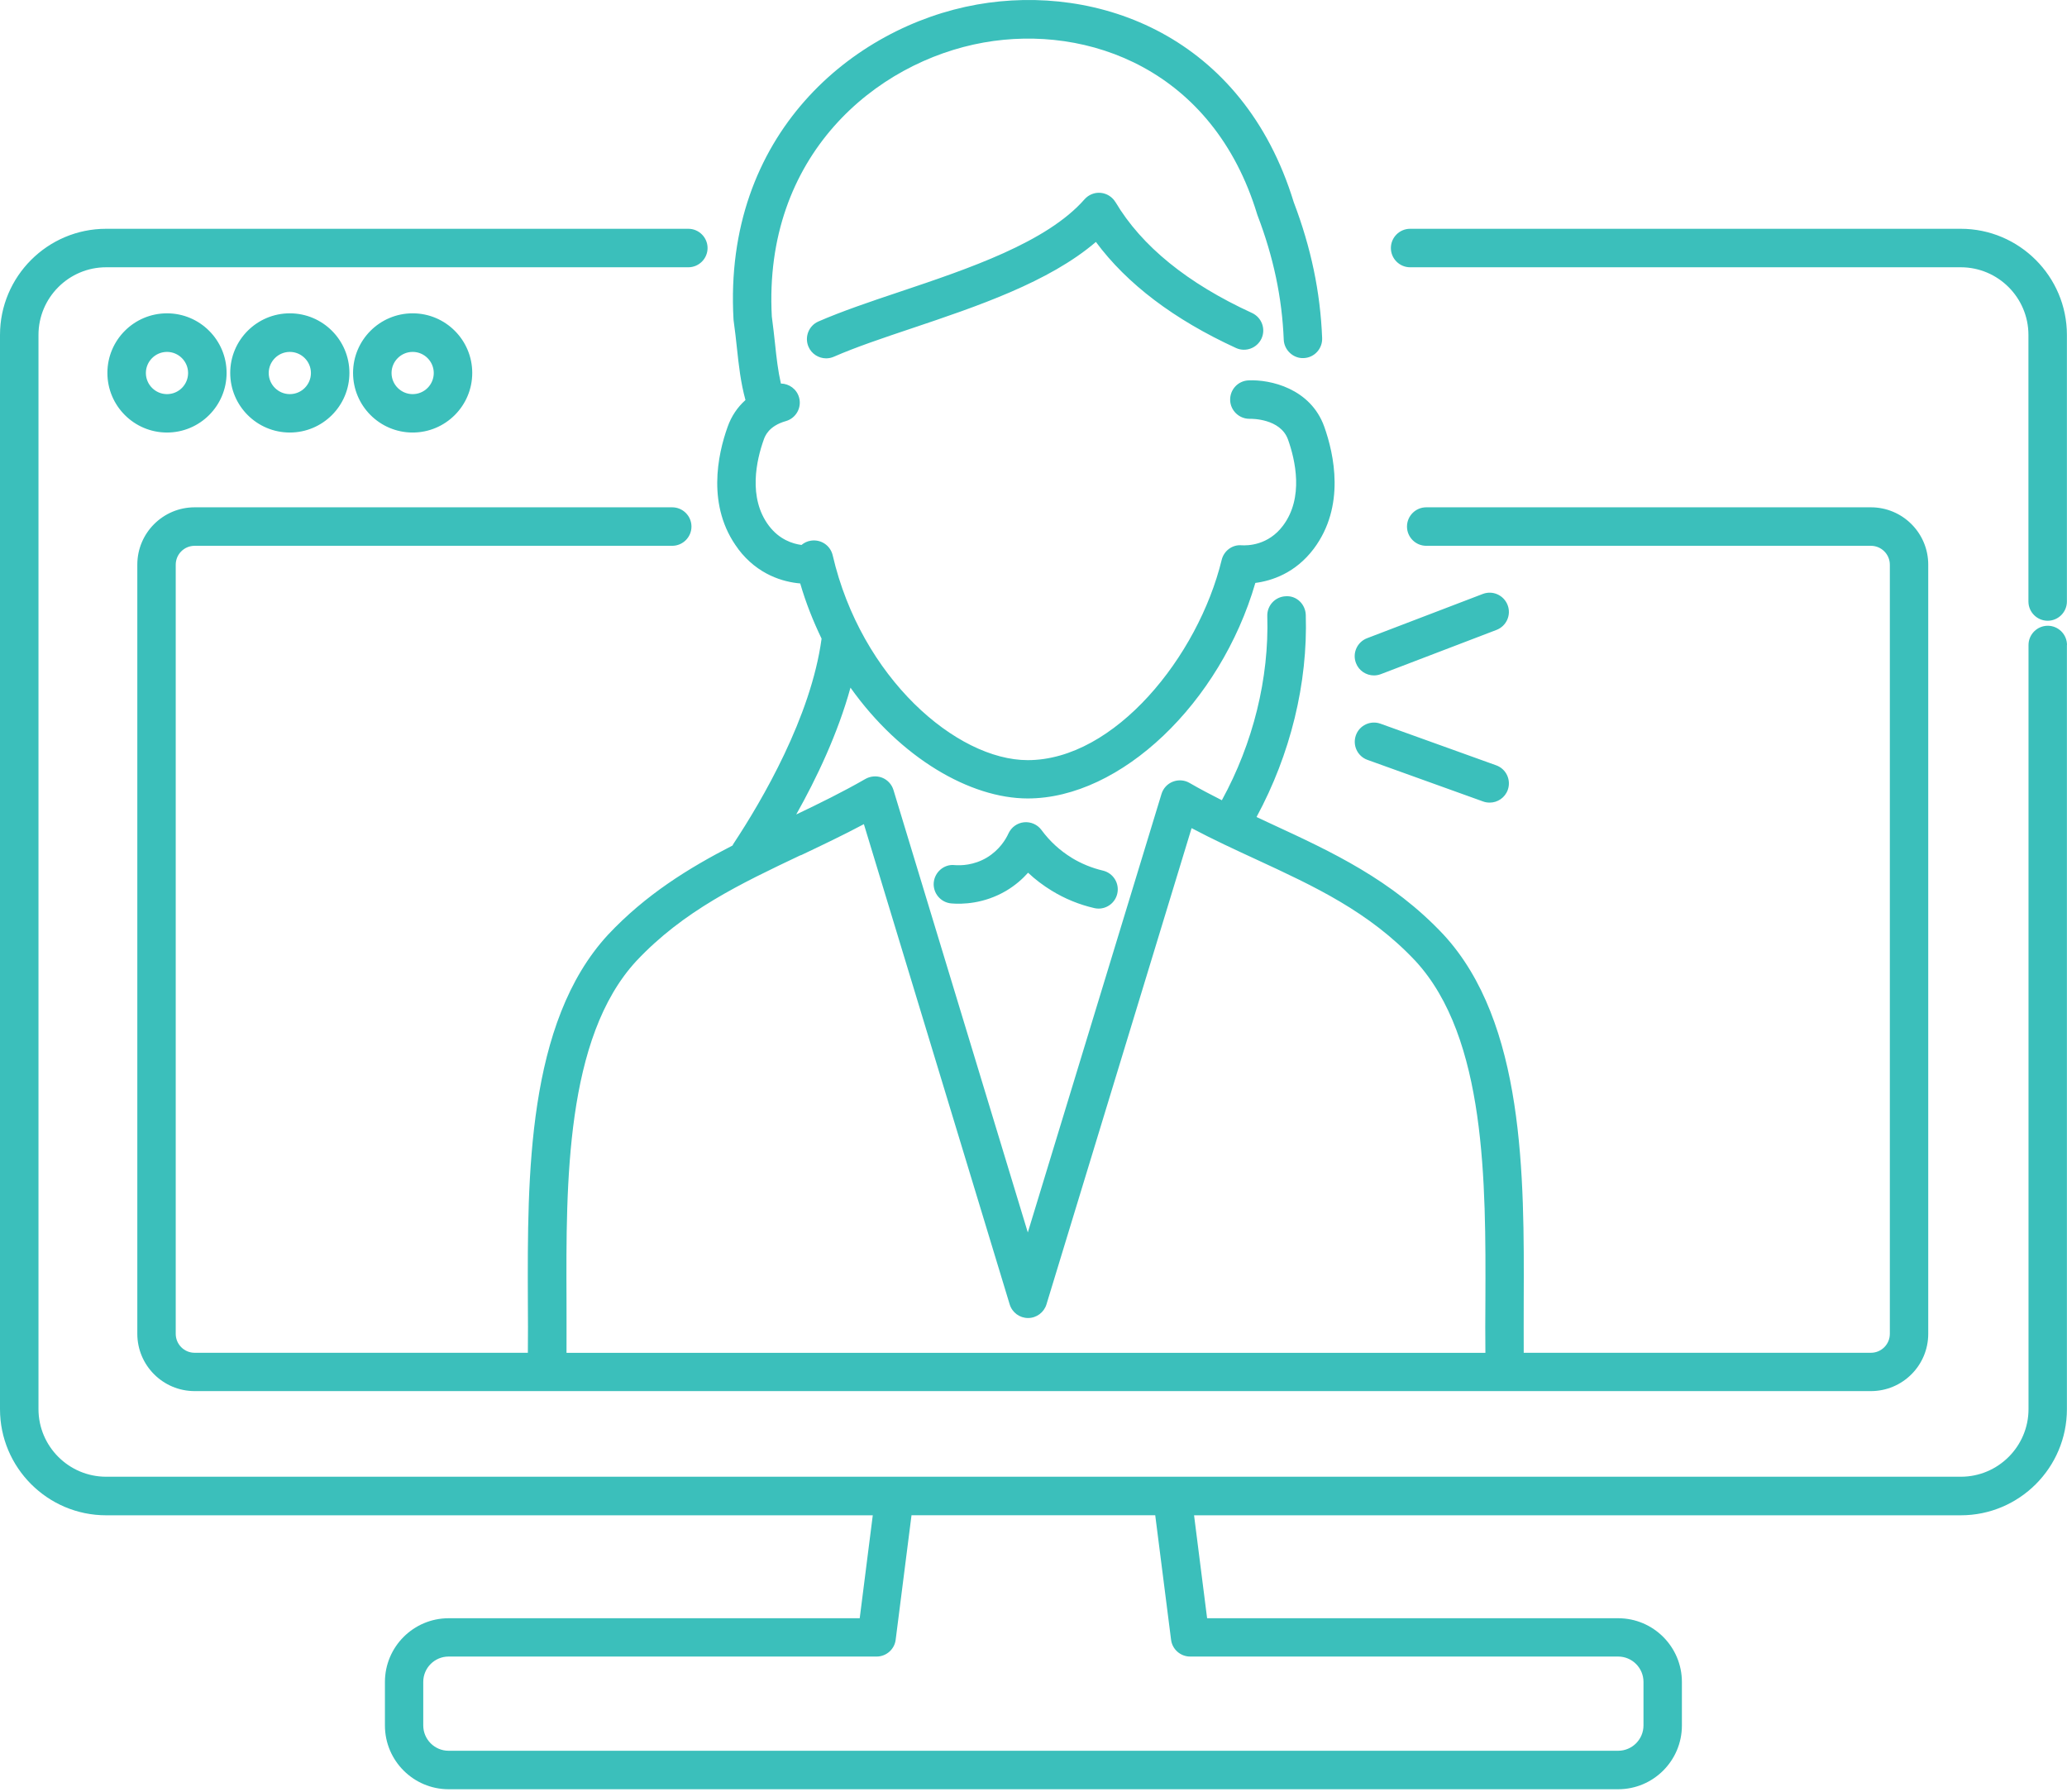 <svg width="120" height="104" viewBox="0 0 120 104" fill="none" xmlns="http://www.w3.org/2000/svg">
<path d="M119.995 19.442V34.914C119.995 35.529 119.493 36.031 118.878 36.031C118.263 36.031 117.761 35.529 117.761 34.914V19.442C117.761 17.276 115.999 15.514 113.834 15.514H81.865C81.25 15.514 80.748 15.012 80.748 14.397C80.748 13.782 81.25 13.28 81.865 13.28H113.834C117.229 13.28 119.995 16.046 119.995 19.442ZM119.995 37.444V81.794C119.995 85.19 117.234 87.955 113.834 87.955H69.321L70.079 93.93H93.942C95.984 93.93 97.643 95.588 97.643 97.631V100.155C97.643 102.198 95.984 103.856 93.942 103.856H26.048C24.006 103.856 22.347 102.198 22.347 100.155V97.631C22.347 95.588 24.006 93.93 26.048 93.93H49.911L50.669 87.955H6.161C2.766 87.955 0 85.19 0 81.794V19.442C0 16.046 2.761 13.28 6.161 13.28H39.961C40.576 13.28 41.078 13.782 41.078 14.397C41.078 15.012 40.576 15.514 39.961 15.514H6.161C3.996 15.514 2.234 17.276 2.234 19.442V81.789C2.234 83.954 3.996 85.716 6.161 85.716H113.839C116.004 85.716 117.766 83.954 117.766 81.789V37.439C117.766 36.824 118.268 36.322 118.883 36.322C119.498 36.322 120 36.824 120 37.439L119.995 37.444ZM67.072 87.951H52.918L51.998 95.18C51.929 95.736 51.452 96.154 50.891 96.154H26.043C25.231 96.154 24.572 96.814 24.572 97.626V100.15C24.572 100.962 25.231 101.622 26.043 101.622H93.942C94.754 101.622 95.413 100.962 95.413 100.15V97.626C95.413 96.814 94.754 96.154 93.942 96.154H69.094C68.534 96.154 68.056 95.736 67.987 95.18L67.067 87.951H67.072ZM9.695 25.106C7.785 25.106 6.235 23.556 6.235 21.646C6.235 19.737 7.785 18.187 9.695 18.187C11.604 18.187 13.155 19.737 13.155 21.646C13.155 23.556 11.604 25.106 9.695 25.106ZM9.695 22.877C10.374 22.877 10.92 22.326 10.92 21.651C10.92 20.977 10.369 20.426 9.695 20.426C9.021 20.426 8.469 20.977 8.469 21.651C8.469 22.326 9.021 22.877 9.695 22.877ZM16.826 25.106C14.916 25.106 13.366 23.556 13.366 21.646C13.366 19.737 14.916 18.187 16.826 18.187C18.735 18.187 20.285 19.737 20.285 21.646C20.285 23.556 18.735 25.106 16.826 25.106ZM16.826 22.877C17.505 22.877 18.051 22.326 18.051 21.651C18.051 20.977 17.5 20.426 16.826 20.426C16.152 20.426 15.6 20.977 15.6 21.651C15.6 22.326 16.152 22.877 16.826 22.877ZM23.957 25.106C22.047 25.106 20.497 23.556 20.497 21.646C20.497 19.737 22.047 18.187 23.957 18.187C25.866 18.187 27.416 19.737 27.416 21.646C27.416 23.556 25.866 25.106 23.957 25.106ZM23.957 22.877C24.636 22.877 25.182 22.326 25.182 21.651C25.182 20.977 24.631 20.426 23.957 20.426C23.282 20.426 22.731 20.977 22.731 21.651C22.731 22.326 23.282 22.877 23.957 22.877ZM79.764 39.205C79.897 39.205 80.029 39.181 80.162 39.132L86.88 36.563C87.456 36.341 87.746 35.697 87.525 35.121C87.303 34.545 86.659 34.255 86.083 34.476L79.365 37.045C78.789 37.266 78.499 37.911 78.721 38.487C78.888 38.93 79.316 39.205 79.764 39.205ZM86.86 44.422L80.143 42.006C79.562 41.799 78.922 42.099 78.716 42.68C78.509 43.261 78.809 43.9 79.39 44.107L86.107 46.523C86.23 46.568 86.358 46.587 86.486 46.587C86.944 46.587 87.372 46.302 87.534 45.849C87.741 45.268 87.441 44.629 86.86 44.422ZM42.854 31.858C40.999 29.392 41.673 26.361 42.244 24.771C42.461 24.161 42.81 23.639 43.278 23.221C42.997 22.183 42.894 21.243 42.781 20.19C42.731 19.712 42.672 19.195 42.593 18.625C42.593 18.595 42.589 18.566 42.584 18.536C41.978 7.818 49.493 1.548 56.722 0.263C63.745 -0.982 72.151 2.079 75.108 11.735C76.112 14.373 76.653 16.951 76.757 19.624C76.781 20.239 76.304 20.761 75.689 20.785C75.098 20.82 74.552 20.332 74.528 19.717C74.429 17.281 73.932 14.919 73.007 12.503C72.997 12.478 72.987 12.453 72.982 12.429C70.433 4.053 63.174 1.39 57.111 2.468C50.827 3.585 44.301 9.038 44.808 18.374C44.887 18.95 44.941 19.471 44.995 19.953C45.084 20.8 45.167 21.523 45.335 22.262C45.812 22.271 46.25 22.581 46.388 23.064C46.56 23.654 46.215 24.274 45.625 24.442C44.621 24.727 44.409 25.323 44.34 25.519C43.922 26.686 43.41 28.886 44.636 30.514C45.241 31.317 46.014 31.563 46.531 31.632C46.683 31.504 46.875 31.41 47.087 31.381C47.672 31.297 48.209 31.666 48.342 32.232C49.99 39.343 55.532 44.122 59.665 44.122C64.705 44.122 69.557 38.113 70.925 32.498C71.053 31.971 71.545 31.602 72.082 31.651C72.431 31.671 73.622 31.661 74.483 30.514C75.709 28.886 75.192 26.686 74.778 25.519C74.336 24.279 72.633 24.309 72.564 24.309C72.554 24.309 72.544 24.309 72.534 24.309C71.934 24.309 71.437 23.831 71.417 23.231C71.398 22.616 71.87 22.104 72.485 22.079C73.74 22.02 76.083 22.542 76.88 24.766C77.446 26.356 78.12 29.387 76.27 31.853C75.202 33.27 73.829 33.713 72.879 33.836C70.851 40.805 65.069 46.346 59.665 46.346C56.329 46.346 52.274 43.994 49.375 39.914C48.637 42.591 47.402 45.185 46.225 47.276C47.569 46.636 48.932 45.967 50.241 45.214C50.536 45.047 50.891 45.017 51.211 45.14C51.526 45.264 51.772 45.529 51.87 45.854L59.67 71.538L67.431 46.085C67.529 45.761 67.771 45.495 68.091 45.372C68.406 45.249 68.765 45.273 69.06 45.446C69.68 45.805 70.305 46.13 70.935 46.45C72.751 43.138 73.681 39.373 73.573 35.761C73.553 35.145 74.035 34.629 74.656 34.609C75.281 34.57 75.787 35.077 75.807 35.692C75.93 39.663 74.916 43.787 72.948 47.424C73.258 47.567 73.568 47.714 73.878 47.857C77.284 49.432 80.812 51.061 83.804 54.25C88.519 59.358 88.489 68.285 88.46 75.46C88.46 76.528 88.455 77.552 88.46 78.521H108.617C109.222 78.521 109.715 78.029 109.715 77.424V32.778C109.715 32.173 109.222 31.681 108.617 31.681H82.8C82.185 31.681 81.683 31.179 81.683 30.564C81.683 29.948 82.185 29.447 82.8 29.447H108.617C110.453 29.447 111.944 30.938 111.944 32.773V77.419C111.944 79.255 110.453 80.746 108.617 80.746H11.299C9.464 80.746 7.972 79.255 7.972 77.419V32.773C7.972 30.938 9.464 29.447 11.299 29.447H39.026C39.641 29.447 40.143 29.948 40.143 30.564C40.143 31.179 39.641 31.681 39.026 31.681H11.299C10.694 31.681 10.202 32.173 10.202 32.778V77.424C10.202 78.029 10.694 78.521 11.299 78.521H30.645C30.654 77.552 30.654 76.533 30.645 75.465C30.62 68.29 30.586 59.363 35.295 54.26C37.48 51.932 39.98 50.386 42.529 49.077C42.549 49.033 42.569 48.989 42.598 48.95C44.242 46.459 47.082 41.612 47.697 37.07C47.215 36.066 46.786 35.003 46.457 33.866C45.487 33.782 43.996 33.379 42.849 31.858H42.854ZM46.481 49.639C42.982 51.297 39.68 52.867 36.939 55.785C32.83 60.234 32.859 68.679 32.889 75.46C32.889 76.528 32.894 77.552 32.889 78.526H86.235C86.225 77.552 86.225 76.528 86.235 75.46C86.26 68.679 86.289 60.239 82.175 55.78C79.483 52.916 76.309 51.45 72.948 49.894C71.713 49.324 70.443 48.738 69.178 48.069L60.753 75.711C60.61 76.179 60.177 76.504 59.685 76.504C59.193 76.504 58.76 76.184 58.617 75.711L50.153 47.837C48.932 48.487 47.697 49.072 46.496 49.643L46.481 49.639ZM64.759 11.735C64.577 11.43 64.257 11.228 63.903 11.194C63.548 11.159 63.199 11.302 62.963 11.568C60.773 14.068 56.225 15.598 52.219 16.942C50.497 17.517 48.873 18.069 47.515 18.659C46.949 18.905 46.693 19.565 46.939 20.131C47.121 20.549 47.535 20.8 47.963 20.8C48.11 20.8 48.263 20.77 48.41 20.706C49.68 20.15 51.26 19.619 52.933 19.058C56.698 17.793 60.906 16.376 63.622 14.043C65.428 16.479 68.154 18.546 71.757 20.2C72.313 20.455 72.977 20.209 73.238 19.648C73.494 19.087 73.248 18.428 72.687 18.167C68.942 16.45 66.275 14.284 64.759 11.73V11.735ZM62.229 49.796C61.54 49.378 60.945 48.831 60.463 48.177C60.226 47.857 59.843 47.69 59.449 47.729C59.055 47.768 58.716 48.014 58.548 48.374C58.396 48.713 58.022 49.343 57.279 49.786C56.526 50.229 55.787 50.244 55.413 50.214C54.803 50.15 54.262 50.623 54.208 51.233C54.158 51.848 54.616 52.385 55.226 52.439C55.866 52.493 57.121 52.463 58.406 51.71C58.937 51.395 59.355 51.026 59.685 50.657C60.103 51.051 60.566 51.4 61.058 51.7C61.821 52.168 62.653 52.508 63.524 52.709C63.607 52.729 63.696 52.739 63.779 52.739C64.286 52.739 64.744 52.389 64.862 51.878C65.005 51.277 64.631 50.677 64.031 50.534C63.386 50.382 62.776 50.131 62.215 49.791L62.229 49.796Z" fill="#3BBFBB"/>
</svg>
